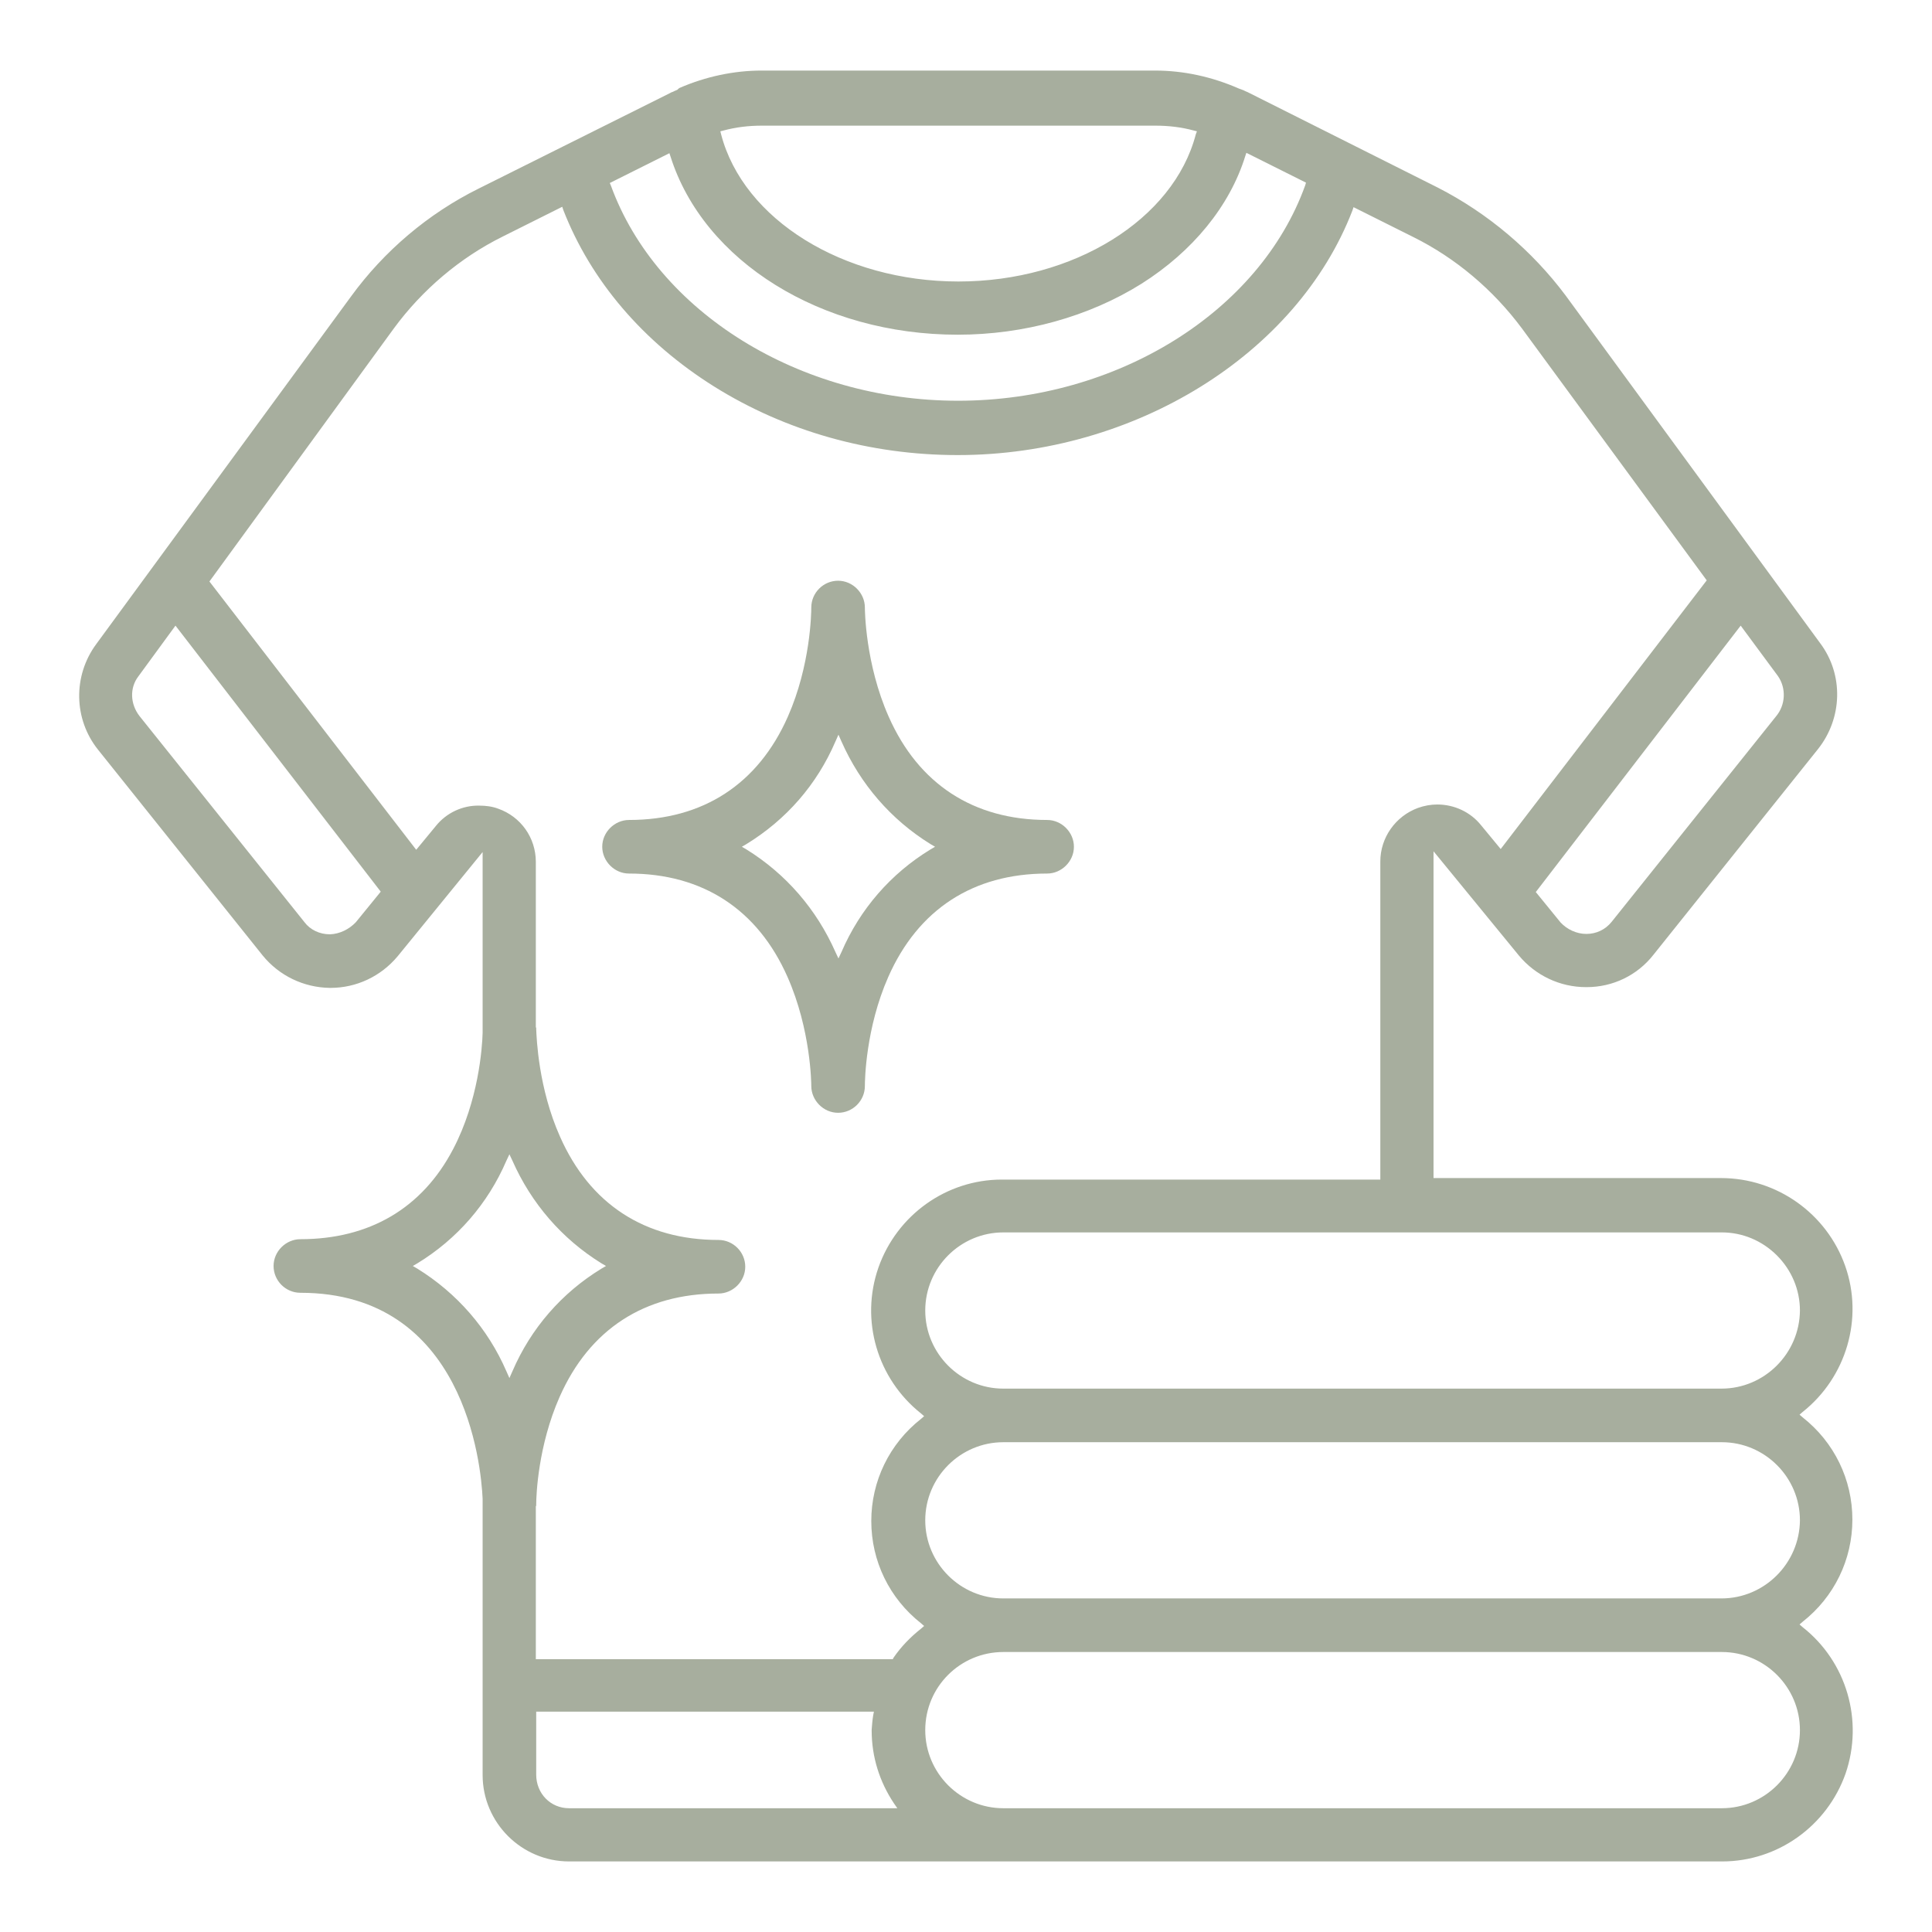 <?xml version="1.0" encoding="utf-8"?>
<!-- Generator: Adobe Illustrator 22.0.1, SVG Export Plug-In . SVG Version: 6.00 Build 0)  -->
<svg version="1.1" id="Livello_1" xmlns="http://www.w3.org/2000/svg" xmlns:xlink="http://www.w3.org/1999/xlink" x="0px" y="0px"
	 viewBox="0 0 512 512" style="enable-background:new 0 0 512 512;" xml:space="preserve">
<style type="text/css">
	.st0{fill:#A7AE9E;}
</style>
<g>
	<path class="st0" d="M477.7,431.2l-0.8-0.7l0.8-0.7c8.4-6.6,13.2-16.5,13.2-27.1c0-10.6-4.8-20.5-13.2-27.1l-0.8-0.7l0.8-0.7
		c11.6-9.2,16.2-24.8,11.3-38.7c-4.9-13.9-18.1-23.3-32.9-23.3h-76.2v-86.6l22.6,27.6c4.4,5.3,10.9,8.4,17.8,8.4h0.2
		c6.9,0,13.4-3.1,17.7-8.6l43.6-54.5c6.5-8.2,6.8-19.7,0.6-28l-67.5-92.2C406,66.4,394.3,56.5,381,49.7l-50.4-25.3
		c-0.3-0.1-0.7-0.3-1.1-0.5l-1.1-0.4c-7.3-3.2-14.8-4.8-22.3-4.8H201.8c-7.3,0-14.8,1.6-21.7,4.6l-0.3,0.2l-0.2,0.2l-0.1,0.1
		c-0.4,0.2-0.8,0.3-1.1,0.5c-0.3,0.1-0.6,0.2-0.9,0.4L126.8,50c-13.3,6.6-25,16.5-33.8,28.6l-67.5,92.1c-6.2,8.4-6,19.9,0.5,28
		l43.6,54.5c4.4,5.4,10.9,8.5,17.8,8.6h0.2c6.8,0,13.3-3,17.8-8.4l22.5-27.6v47.9c-0.1,4-1.1,18-7.8,30.8
		c-8.2,15.7-22.2,23.9-40.5,23.9c-3.8,0-7.1,3.2-7.1,7.1s3.2,7.1,7.1,7.1c43.5,0,47.9,45.5,48.3,54.6l0,73.2
		c0,12.6,10.3,22.9,22.9,22.9l305.6,0c14.7,0,27.8-9.4,32.7-23.3C493.9,456,489.4,440.4,477.7,431.2z M100.9,236.3l-6.6,8.1l0,0
		c-1.8,1.9-4.3,3.1-6.8,3.2l-0.1,0c-2.7,0-5.2-1.2-6.7-3.2L37,189.8c-2.5-3.2-2.7-7.5-0.3-10.6l9.8-13.4L100.9,236.3z M407,236.4
		l54.3-70.6l9.9,13.4c2.2,3.2,2,7.6-0.5,10.6l-43.6,54.5c-1.7,2.1-4.1,3.2-6.7,3.2c-2.6,0-5.1-1.2-6.8-3L407,236.4z M316.9,35.6
		c-5.9,22.6-32.4,39-62.9,39s-57-16.4-62.9-39l-0.2-0.8l0.8-0.2c3.3-0.9,6.7-1.3,10.2-1.3h104.3c3.5,0,6.9,0.4,10.2,1.3l0.8,0.2
		L316.9,35.6z M302.5,75.2c13.6-8.6,23.4-20.6,27.5-33.8l0.3-0.9l15.8,7.9l-0.2,0.7c-12.1,33.6-49.9,57.1-92,57.1
		c-42,0-79.8-23.5-92-57l-0.3-0.7l15.8-7.9l0.3,0.9c8.8,27.8,40,47.2,76.1,47.2C271.4,88.7,288.6,83.9,302.5,75.2z M115.5,218.9
		l-5.2,6.3l-54.8-71.1L104.4,87c7.5-10.2,17.5-18.7,28.8-24.3l15.8-7.9l0.3,0.9c7.3,18.7,21.1,34.9,39.9,46.7
		c19,11.9,41.4,18.2,64.6,18.2c46.9,0,89.9-26.7,104.6-64.8l0.3-0.9l15.8,7.9c11.3,5.6,21.2,14,28.8,24.2l49,66.8L397.7,225
		l-5.2-6.3c-2.8-3.5-7.1-5.5-11.6-5.5c-1.7,0-3.4,0.3-5.1,0.9c-6,2.2-10,7.9-10,14.2v84.3l-100.3,0c-14.7,0-27.8,9.4-32.7,23.3
		c-4.9,14-0.3,29.5,11.3,38.7l0.8,0.7l-0.8,0.7c-8.4,6.6-13.2,16.5-13.2,27.1s4.8,20.5,13.2,27.1l0.8,0.7l-0.8,0.7
		c-2.9,2.3-5.3,4.8-7.3,7.7l-0.2,0.4h-94.6v-40.2c0-0.1,0-0.2,0-0.3l0.1-0.2l0-0.3c0-2.5,0.5-15.6,6.2-28.5
		c7.9-17.9,22.5-27.4,42.1-27.4c3.8,0,7.1-3.2,7.1-7.1s-3.2-7.1-7.1-7.1c-19.5,0-34.1-9.5-42-27.4c-5.7-12.8-6.2-26-6.3-28.5l0-0.3
		l-0.1-0.2c0-0.1,0-0.2,0-0.3v-43.5c0-6.4-4-12-10-14.1c-1.6-0.6-3.3-0.8-5-0.8C122.6,213.4,118.3,215.4,115.5,218.9z M142.1,453.6
		h89.5l-0.2,1c-0.2,1.2-0.3,2.5-0.4,3.8l0,0.2c0,7,2.1,13.6,5.9,19.3l0.9,1.3h-87c-4.9,0-8.7-3.9-8.7-8.9V453.6z M135,305.9l0.8,1.7
		c5,11.3,13.1,20.7,23.6,27.2l1.2,0.7l-1.2,0.7c-10.5,6.4-18.7,15.8-23.6,27.2l-0.8,1.8l-0.8-1.8c-4.9-11.3-13.1-20.7-23.6-27.2
		l-1.2-0.7l1.2-0.7c10.5-6.4,18.7-15.8,23.6-27.2L135,305.9z M456.2,423.6H265.9c-11.4,0-20.7-9.3-20.7-20.7
		c0-11.4,9.3-20.7,20.7-20.7h190.4c11.4,0,20.7,9.3,20.7,20.7C476.9,414.3,467.6,423.6,456.2,423.6z M456.2,368H265.9
		c-11.4,0-20.7-9.3-20.7-20.7c0-11.4,9.3-20.7,20.7-20.7h190.4c5.5,0,10.7,2.2,14.6,6.1c3.9,3.9,6.1,9.1,6.1,14.6
		C476.9,358.7,467.6,368,456.2,368z M265.9,437.8h190.4c11.4,0,20.7,9.3,20.7,20.7c0,11.4-9.3,20.7-20.7,20.7H265.9
		c-11.4,0-20.7-9.3-20.7-20.7C245.2,447,254.5,437.8,265.9,437.8z"/>
	<path class="st0" d="M166.7,231.5c19.5,0,34.1,9.5,42,27.4c6.2,14,6.3,28.3,6.3,28.9c0,3.8,3.2,7.1,7.1,7.1s7.1-3.2,7.1-7.1
		c0-1.5,0.2-15.3,6.2-28.9c7.9-17.9,22.5-27.4,42.1-27.4c3.8,0,7.1-3.2,7.1-7.1c0-3.8-3.2-7.1-7.1-7.1c-19.5,0-34.1-9.5-42-27.4
		c-6.2-14-6.3-28.3-6.3-28.9c0-3.8-3.2-7.1-7.1-7.1s-7.1,3.2-7.1,7.1c0,1.5-0.2,15.3-6.2,28.9c-7.9,17.9-22.5,27.4-42.1,27.4
		c-3.8,0-7.1,3.2-7.1,7.1C159.6,228.2,162.8,231.5,166.7,231.5z M196.6,224.4l1.2-0.7c10.6-6.5,18.7-15.8,23.6-27.2l0.8-1.8l0.8,1.8
		c5,11.3,13.1,20.7,23.6,27.2l1.2,0.7l-1.2,0.7c-10.5,6.4-18.7,15.8-23.6,27.2l-0.8,1.7l-0.8-1.7c-5-11.3-13.1-20.7-23.6-27.2
		L196.6,224.4z"/>
</g>
</svg>
